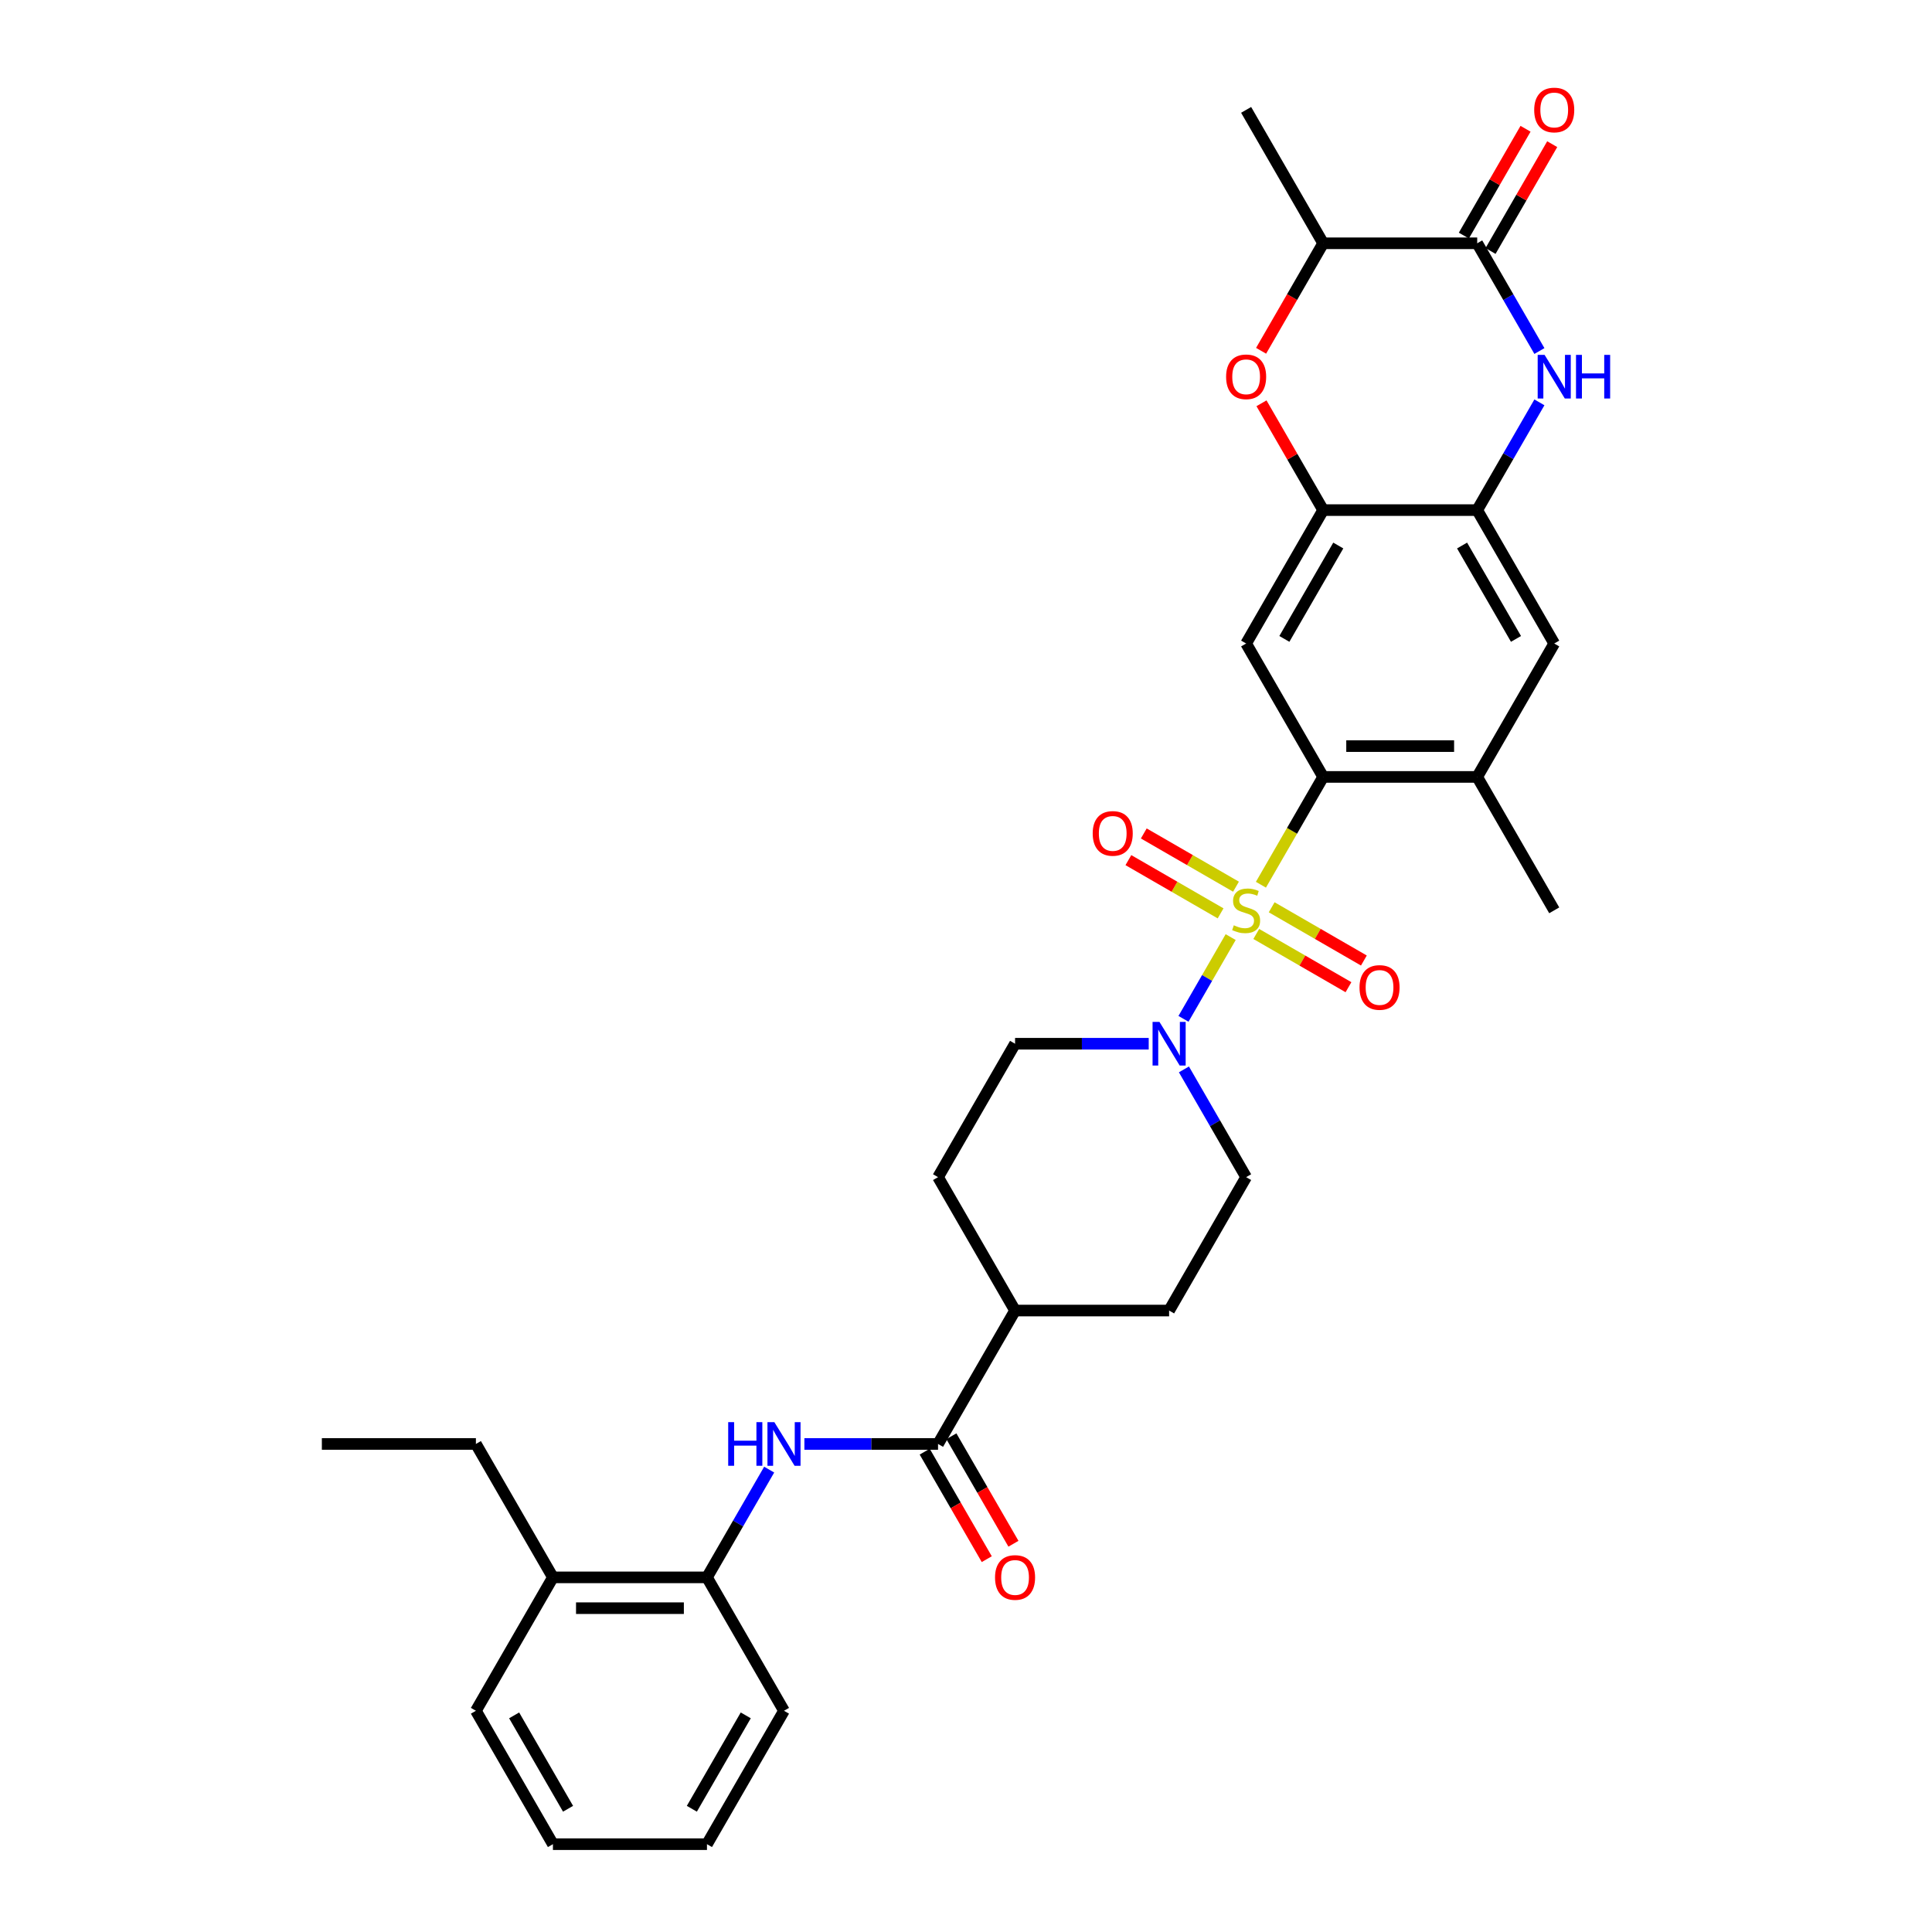 <?xml version='1.0' encoding='iso-8859-1'?>
<svg version='1.1' baseProfile='full'
              xmlns='http://www.w3.org/2000/svg'
                      xmlns:rdkit='http://www.rdkit.org/xml'
                      xmlns:xlink='http://www.w3.org/1999/xlink'
                  xml:space='preserve'
width='1000px' height='1000px' viewBox='0 0 1000 1000'>
<!-- END OF HEADER -->
<rect style='opacity:1.0;fill:#FFFFFF;stroke:none' width='1000' height='1000' x='0' y='0'> </rect>
<path class='bond-0' d='M 652.647,457.931 L 668.755,430.031' style='fill:none;fill-rule:evenodd;stroke:#CCCC00;stroke-width:6px;stroke-linecap:butt;stroke-linejoin:miter;stroke-opacity:1' />
<path class='bond-0' d='M 668.755,430.031 L 684.864,402.131' style='fill:none;fill-rule:evenodd;stroke:#000000;stroke-width:6px;stroke-linecap:butt;stroke-linejoin:miter;stroke-opacity:1' />
<path class='bond-1' d='M 636.996,485.041 L 624.782,506.196' style='fill:none;fill-rule:evenodd;stroke:#CCCC00;stroke-width:6px;stroke-linecap:butt;stroke-linejoin:miter;stroke-opacity:1' />
<path class='bond-1' d='M 624.782,506.196 L 612.568,527.351' style='fill:none;fill-rule:evenodd;stroke:#0000FF;stroke-width:6px;stroke-linecap:butt;stroke-linejoin:miter;stroke-opacity:1' />
<path class='bond-13' d='M 639.75,458.947 L 615.887,445.17' style='fill:none;fill-rule:evenodd;stroke:#CCCC00;stroke-width:6px;stroke-linecap:butt;stroke-linejoin:miter;stroke-opacity:1' />
<path class='bond-13' d='M 615.887,445.17 L 592.024,431.392' style='fill:none;fill-rule:evenodd;stroke:#FF0000;stroke-width:6px;stroke-linecap:butt;stroke-linejoin:miter;stroke-opacity:1' />
<path class='bond-13' d='M 631.777,472.757 L 607.913,458.98' style='fill:none;fill-rule:evenodd;stroke:#CCCC00;stroke-width:6px;stroke-linecap:butt;stroke-linejoin:miter;stroke-opacity:1' />
<path class='bond-13' d='M 607.913,458.98 L 584.05,445.203' style='fill:none;fill-rule:evenodd;stroke:#FF0000;stroke-width:6px;stroke-linecap:butt;stroke-linejoin:miter;stroke-opacity:1' />
<path class='bond-14' d='M 650.243,483.419 L 674.106,497.196' style='fill:none;fill-rule:evenodd;stroke:#CCCC00;stroke-width:6px;stroke-linecap:butt;stroke-linejoin:miter;stroke-opacity:1' />
<path class='bond-14' d='M 674.106,497.196 L 697.969,510.974' style='fill:none;fill-rule:evenodd;stroke:#FF0000;stroke-width:6px;stroke-linecap:butt;stroke-linejoin:miter;stroke-opacity:1' />
<path class='bond-14' d='M 658.216,469.609 L 682.08,483.386' style='fill:none;fill-rule:evenodd;stroke:#CCCC00;stroke-width:6px;stroke-linecap:butt;stroke-linejoin:miter;stroke-opacity:1' />
<path class='bond-14' d='M 682.08,483.386 L 705.943,497.163' style='fill:none;fill-rule:evenodd;stroke:#FF0000;stroke-width:6px;stroke-linecap:butt;stroke-linejoin:miter;stroke-opacity:1' />
<path class='bond-4' d='M 684.864,402.131 L 644.996,333.08' style='fill:none;fill-rule:evenodd;stroke:#000000;stroke-width:6px;stroke-linecap:butt;stroke-linejoin:miter;stroke-opacity:1' />
<path class='bond-10' d='M 684.864,402.131 L 764.598,402.131' style='fill:none;fill-rule:evenodd;stroke:#000000;stroke-width:6px;stroke-linecap:butt;stroke-linejoin:miter;stroke-opacity:1' />
<path class='bond-10' d='M 696.824,386.184 L 752.638,386.184' style='fill:none;fill-rule:evenodd;stroke:#000000;stroke-width:6px;stroke-linecap:butt;stroke-linejoin:miter;stroke-opacity:1' />
<path class='bond-17' d='M 594.573,540.235 L 559.984,540.235' style='fill:none;fill-rule:evenodd;stroke:#0000FF;stroke-width:6px;stroke-linecap:butt;stroke-linejoin:miter;stroke-opacity:1' />
<path class='bond-17' d='M 559.984,540.235 L 525.395,540.235' style='fill:none;fill-rule:evenodd;stroke:#000000;stroke-width:6px;stroke-linecap:butt;stroke-linejoin:miter;stroke-opacity:1' />
<path class='bond-18' d='M 612.799,553.519 L 628.898,581.403' style='fill:none;fill-rule:evenodd;stroke:#0000FF;stroke-width:6px;stroke-linecap:butt;stroke-linejoin:miter;stroke-opacity:1' />
<path class='bond-18' d='M 628.898,581.403 L 644.996,609.287' style='fill:none;fill-rule:evenodd;stroke:#000000;stroke-width:6px;stroke-linecap:butt;stroke-linejoin:miter;stroke-opacity:1' />
<path class='bond-2' d='M 796.795,208.26 L 780.697,236.144' style='fill:none;fill-rule:evenodd;stroke:#0000FF;stroke-width:6px;stroke-linecap:butt;stroke-linejoin:miter;stroke-opacity:1' />
<path class='bond-2' d='M 780.697,236.144 L 764.598,264.028' style='fill:none;fill-rule:evenodd;stroke:#000000;stroke-width:6px;stroke-linecap:butt;stroke-linejoin:miter;stroke-opacity:1' />
<path class='bond-3' d='M 796.795,181.692 L 780.697,153.808' style='fill:none;fill-rule:evenodd;stroke:#0000FF;stroke-width:6px;stroke-linecap:butt;stroke-linejoin:miter;stroke-opacity:1' />
<path class='bond-3' d='M 780.697,153.808 L 764.598,125.924' style='fill:none;fill-rule:evenodd;stroke:#000000;stroke-width:6px;stroke-linecap:butt;stroke-linejoin:miter;stroke-opacity:1' />
<path class='bond-19' d='M 771.503,129.911 L 787.464,102.266' style='fill:none;fill-rule:evenodd;stroke:#000000;stroke-width:6px;stroke-linecap:butt;stroke-linejoin:miter;stroke-opacity:1' />
<path class='bond-19' d='M 787.464,102.266 L 803.424,74.621' style='fill:none;fill-rule:evenodd;stroke:#FF0000;stroke-width:6px;stroke-linecap:butt;stroke-linejoin:miter;stroke-opacity:1' />
<path class='bond-19' d='M 757.692,121.938 L 773.653,94.293' style='fill:none;fill-rule:evenodd;stroke:#000000;stroke-width:6px;stroke-linecap:butt;stroke-linejoin:miter;stroke-opacity:1' />
<path class='bond-19' d='M 773.653,94.293 L 789.614,66.648' style='fill:none;fill-rule:evenodd;stroke:#FF0000;stroke-width:6px;stroke-linecap:butt;stroke-linejoin:miter;stroke-opacity:1' />
<path class='bond-34' d='M 764.598,125.924 L 684.864,125.924' style='fill:none;fill-rule:evenodd;stroke:#000000;stroke-width:6px;stroke-linecap:butt;stroke-linejoin:miter;stroke-opacity:1' />
<path class='bond-5' d='M 644.996,333.08 L 684.864,264.028' style='fill:none;fill-rule:evenodd;stroke:#000000;stroke-width:6px;stroke-linecap:butt;stroke-linejoin:miter;stroke-opacity:1' />
<path class='bond-5' d='M 664.787,330.695 L 692.694,282.359' style='fill:none;fill-rule:evenodd;stroke:#000000;stroke-width:6px;stroke-linecap:butt;stroke-linejoin:miter;stroke-opacity:1' />
<path class='bond-7' d='M 684.864,264.028 L 668.903,236.383' style='fill:none;fill-rule:evenodd;stroke:#000000;stroke-width:6px;stroke-linecap:butt;stroke-linejoin:miter;stroke-opacity:1' />
<path class='bond-7' d='M 668.903,236.383 L 652.942,208.738' style='fill:none;fill-rule:evenodd;stroke:#FF0000;stroke-width:6px;stroke-linecap:butt;stroke-linejoin:miter;stroke-opacity:1' />
<path class='bond-33' d='M 684.864,264.028 L 764.598,264.028' style='fill:none;fill-rule:evenodd;stroke:#000000;stroke-width:6px;stroke-linecap:butt;stroke-linejoin:miter;stroke-opacity:1' />
<path class='bond-6' d='M 764.598,264.028 L 804.465,333.08' style='fill:none;fill-rule:evenodd;stroke:#000000;stroke-width:6px;stroke-linecap:butt;stroke-linejoin:miter;stroke-opacity:1' />
<path class='bond-6' d='M 756.767,282.359 L 784.674,330.695' style='fill:none;fill-rule:evenodd;stroke:#000000;stroke-width:6px;stroke-linecap:butt;stroke-linejoin:miter;stroke-opacity:1' />
<path class='bond-11' d='M 652.739,181.565 L 668.802,153.744' style='fill:none;fill-rule:evenodd;stroke:#FF0000;stroke-width:6px;stroke-linecap:butt;stroke-linejoin:miter;stroke-opacity:1' />
<path class='bond-11' d='M 668.802,153.744 L 684.864,125.924' style='fill:none;fill-rule:evenodd;stroke:#000000;stroke-width:6px;stroke-linecap:butt;stroke-linejoin:miter;stroke-opacity:1' />
<path class='bond-8' d='M 485.528,747.39 L 525.395,678.338' style='fill:none;fill-rule:evenodd;stroke:#000000;stroke-width:6px;stroke-linecap:butt;stroke-linejoin:miter;stroke-opacity:1' />
<path class='bond-9' d='M 485.528,747.39 L 450.94,747.39' style='fill:none;fill-rule:evenodd;stroke:#000000;stroke-width:6px;stroke-linecap:butt;stroke-linejoin:miter;stroke-opacity:1' />
<path class='bond-9' d='M 450.94,747.39 L 416.351,747.39' style='fill:none;fill-rule:evenodd;stroke:#0000FF;stroke-width:6px;stroke-linecap:butt;stroke-linejoin:miter;stroke-opacity:1' />
<path class='bond-20' d='M 478.623,751.377 L 494.685,779.197' style='fill:none;fill-rule:evenodd;stroke:#000000;stroke-width:6px;stroke-linecap:butt;stroke-linejoin:miter;stroke-opacity:1' />
<path class='bond-20' d='M 494.685,779.197 L 510.747,807.017' style='fill:none;fill-rule:evenodd;stroke:#FF0000;stroke-width:6px;stroke-linecap:butt;stroke-linejoin:miter;stroke-opacity:1' />
<path class='bond-20' d='M 492.433,743.403 L 508.495,771.224' style='fill:none;fill-rule:evenodd;stroke:#000000;stroke-width:6px;stroke-linecap:butt;stroke-linejoin:miter;stroke-opacity:1' />
<path class='bond-20' d='M 508.495,771.224 L 524.557,799.044' style='fill:none;fill-rule:evenodd;stroke:#FF0000;stroke-width:6px;stroke-linecap:butt;stroke-linejoin:miter;stroke-opacity:1' />
<path class='bond-15' d='M 398.125,760.674 L 382.026,788.558' style='fill:none;fill-rule:evenodd;stroke:#0000FF;stroke-width:6px;stroke-linecap:butt;stroke-linejoin:miter;stroke-opacity:1' />
<path class='bond-15' d='M 382.026,788.558 L 365.927,816.442' style='fill:none;fill-rule:evenodd;stroke:#000000;stroke-width:6px;stroke-linecap:butt;stroke-linejoin:miter;stroke-opacity:1' />
<path class='bond-12' d='M 764.598,402.131 L 804.465,333.08' style='fill:none;fill-rule:evenodd;stroke:#000000;stroke-width:6px;stroke-linecap:butt;stroke-linejoin:miter;stroke-opacity:1' />
<path class='bond-24' d='M 764.598,402.131 L 804.465,471.183' style='fill:none;fill-rule:evenodd;stroke:#000000;stroke-width:6px;stroke-linecap:butt;stroke-linejoin:miter;stroke-opacity:1' />
<path class='bond-25' d='M 684.864,125.924 L 644.996,56.873' style='fill:none;fill-rule:evenodd;stroke:#000000;stroke-width:6px;stroke-linecap:butt;stroke-linejoin:miter;stroke-opacity:1' />
<path class='bond-21' d='M 365.927,816.442 L 286.193,816.442' style='fill:none;fill-rule:evenodd;stroke:#000000;stroke-width:6px;stroke-linecap:butt;stroke-linejoin:miter;stroke-opacity:1' />
<path class='bond-21' d='M 353.967,832.389 L 298.153,832.389' style='fill:none;fill-rule:evenodd;stroke:#000000;stroke-width:6px;stroke-linecap:butt;stroke-linejoin:miter;stroke-opacity:1' />
<path class='bond-26' d='M 365.927,816.442 L 405.794,885.494' style='fill:none;fill-rule:evenodd;stroke:#000000;stroke-width:6px;stroke-linecap:butt;stroke-linejoin:miter;stroke-opacity:1' />
<path class='bond-16' d='M 525.395,678.338 L 605.129,678.338' style='fill:none;fill-rule:evenodd;stroke:#000000;stroke-width:6px;stroke-linecap:butt;stroke-linejoin:miter;stroke-opacity:1' />
<path class='bond-32' d='M 525.395,678.338 L 485.528,609.287' style='fill:none;fill-rule:evenodd;stroke:#000000;stroke-width:6px;stroke-linecap:butt;stroke-linejoin:miter;stroke-opacity:1' />
<path class='bond-23' d='M 525.395,540.235 L 485.528,609.287' style='fill:none;fill-rule:evenodd;stroke:#000000;stroke-width:6px;stroke-linecap:butt;stroke-linejoin:miter;stroke-opacity:1' />
<path class='bond-22' d='M 644.996,609.287 L 605.129,678.338' style='fill:none;fill-rule:evenodd;stroke:#000000;stroke-width:6px;stroke-linecap:butt;stroke-linejoin:miter;stroke-opacity:1' />
<path class='bond-27' d='M 286.193,816.442 L 246.326,747.39' style='fill:none;fill-rule:evenodd;stroke:#000000;stroke-width:6px;stroke-linecap:butt;stroke-linejoin:miter;stroke-opacity:1' />
<path class='bond-28' d='M 286.193,816.442 L 246.326,885.494' style='fill:none;fill-rule:evenodd;stroke:#000000;stroke-width:6px;stroke-linecap:butt;stroke-linejoin:miter;stroke-opacity:1' />
<path class='bond-30' d='M 405.794,885.494 L 365.927,954.545' style='fill:none;fill-rule:evenodd;stroke:#000000;stroke-width:6px;stroke-linecap:butt;stroke-linejoin:miter;stroke-opacity:1' />
<path class='bond-30' d='M 386.004,887.878 L 358.097,936.214' style='fill:none;fill-rule:evenodd;stroke:#000000;stroke-width:6px;stroke-linecap:butt;stroke-linejoin:miter;stroke-opacity:1' />
<path class='bond-29' d='M 246.326,747.39 L 166.592,747.39' style='fill:none;fill-rule:evenodd;stroke:#000000;stroke-width:6px;stroke-linecap:butt;stroke-linejoin:miter;stroke-opacity:1' />
<path class='bond-35' d='M 246.326,885.494 L 286.193,954.545' style='fill:none;fill-rule:evenodd;stroke:#000000;stroke-width:6px;stroke-linecap:butt;stroke-linejoin:miter;stroke-opacity:1' />
<path class='bond-35' d='M 266.116,887.878 L 294.023,936.214' style='fill:none;fill-rule:evenodd;stroke:#000000;stroke-width:6px;stroke-linecap:butt;stroke-linejoin:miter;stroke-opacity:1' />
<path class='bond-31' d='M 365.927,954.545 L 286.193,954.545' style='fill:none;fill-rule:evenodd;stroke:#000000;stroke-width:6px;stroke-linecap:butt;stroke-linejoin:miter;stroke-opacity:1' />
<path  class='atom-0' d='M 638.618 478.933
Q 638.873 479.029, 639.925 479.475
Q 640.978 479.922, 642.126 480.209
Q 643.306 480.464, 644.454 480.464
Q 646.591 480.464, 647.835 479.444
Q 649.079 478.391, 649.079 476.573
Q 649.079 475.329, 648.441 474.564
Q 647.835 473.798, 646.878 473.384
Q 645.921 472.969, 644.327 472.491
Q 642.317 471.885, 641.105 471.311
Q 639.925 470.737, 639.064 469.525
Q 638.235 468.313, 638.235 466.271
Q 638.235 463.433, 640.149 461.679
Q 642.094 459.925, 645.921 459.925
Q 648.537 459.925, 651.503 461.168
L 650.769 463.624
Q 648.058 462.508, 646.017 462.508
Q 643.816 462.508, 642.604 463.433
Q 641.393 464.326, 641.424 465.889
Q 641.424 467.101, 642.03 467.834
Q 642.668 468.568, 643.561 468.982
Q 644.486 469.397, 646.017 469.875
Q 648.058 470.513, 649.27 471.151
Q 650.482 471.789, 651.343 473.097
Q 652.236 474.372, 652.236 476.573
Q 652.236 479.699, 650.131 481.389
Q 648.058 483.048, 644.582 483.048
Q 642.573 483.048, 641.042 482.601
Q 639.543 482.186, 637.757 481.453
L 638.618 478.933
' fill='#CCCC00'/>
<path  class='atom-2' d='M 600.138 528.944
L 607.537 540.905
Q 608.271 542.085, 609.451 544.222
Q 610.631 546.358, 610.695 546.486
L 610.695 528.944
L 613.693 528.944
L 613.693 551.525
L 610.599 551.525
L 602.658 538.449
Q 601.733 536.918, 600.744 535.164
Q 599.787 533.41, 599.5 532.867
L 599.5 551.525
L 596.566 551.525
L 596.566 528.944
L 600.138 528.944
' fill='#0000FF'/>
<path  class='atom-3' d='M 799.473 183.686
L 806.873 195.646
Q 807.606 196.826, 808.786 198.963
Q 809.966 201.1, 810.03 201.227
L 810.03 183.686
L 813.028 183.686
L 813.028 206.266
L 809.934 206.266
L 801.993 193.19
Q 801.068 191.659, 800.079 189.905
Q 799.123 188.151, 798.835 187.609
L 798.835 206.266
L 795.901 206.266
L 795.901 183.686
L 799.473 183.686
' fill='#0000FF'/>
<path  class='atom-3' d='M 815.739 183.686
L 818.801 183.686
L 818.801 193.286
L 830.346 193.286
L 830.346 183.686
L 833.408 183.686
L 833.408 206.266
L 830.346 206.266
L 830.346 195.837
L 818.801 195.837
L 818.801 206.266
L 815.739 206.266
L 815.739 183.686
' fill='#0000FF'/>
<path  class='atom-8' d='M 634.631 195.04
Q 634.631 189.618, 637.31 186.588
Q 639.989 183.558, 644.996 183.558
Q 650.004 183.558, 652.683 186.588
Q 655.362 189.618, 655.362 195.04
Q 655.362 200.526, 652.651 203.651
Q 649.94 206.745, 644.996 206.745
Q 640.021 206.745, 637.31 203.651
Q 634.631 200.557, 634.631 195.04
M 644.996 204.193
Q 648.441 204.193, 650.291 201.897
Q 652.173 199.569, 652.173 195.04
Q 652.173 190.607, 650.291 188.374
Q 648.441 186.11, 644.996 186.11
Q 641.552 186.11, 639.67 188.342
Q 637.82 190.575, 637.82 195.04
Q 637.82 199.601, 639.67 201.897
Q 641.552 204.193, 644.996 204.193
' fill='#FF0000'/>
<path  class='atom-10' d='M 376.914 736.1
L 379.976 736.1
L 379.976 745.7
L 391.522 745.7
L 391.522 736.1
L 394.584 736.1
L 394.584 758.681
L 391.522 758.681
L 391.522 748.251
L 379.976 748.251
L 379.976 758.681
L 376.914 758.681
L 376.914 736.1
' fill='#0000FF'/>
<path  class='atom-10' d='M 400.803 736.1
L 408.202 748.06
Q 408.936 749.24, 410.116 751.377
Q 411.296 753.514, 411.36 753.641
L 411.36 736.1
L 414.358 736.1
L 414.358 758.681
L 411.264 758.681
L 403.322 745.604
Q 402.397 744.073, 401.409 742.319
Q 400.452 740.565, 400.165 740.023
L 400.165 758.681
L 397.231 758.681
L 397.231 736.1
L 400.803 736.1
' fill='#0000FF'/>
<path  class='atom-14' d='M 565.579 431.38
Q 565.579 425.958, 568.258 422.928
Q 570.937 419.898, 575.945 419.898
Q 580.952 419.898, 583.631 422.928
Q 586.31 425.958, 586.31 431.38
Q 586.31 436.866, 583.599 439.991
Q 580.888 443.085, 575.945 443.085
Q 570.969 443.085, 568.258 439.991
Q 565.579 436.897, 565.579 431.38
M 575.945 440.533
Q 579.389 440.533, 581.239 438.237
Q 583.121 435.909, 583.121 431.38
Q 583.121 426.947, 581.239 424.714
Q 579.389 422.45, 575.945 422.45
Q 572.5 422.45, 570.618 424.682
Q 568.769 426.915, 568.769 431.38
Q 568.769 435.941, 570.618 438.237
Q 572.5 440.533, 575.945 440.533
' fill='#FF0000'/>
<path  class='atom-15' d='M 703.683 511.114
Q 703.683 505.692, 706.362 502.662
Q 709.041 499.632, 714.048 499.632
Q 719.056 499.632, 721.735 502.662
Q 724.414 505.692, 724.414 511.114
Q 724.414 516.6, 721.703 519.725
Q 718.992 522.819, 714.048 522.819
Q 709.073 522.819, 706.362 519.725
Q 703.683 516.632, 703.683 511.114
M 714.048 520.267
Q 717.493 520.267, 719.343 517.971
Q 721.224 515.643, 721.224 511.114
Q 721.224 506.681, 719.343 504.448
Q 717.493 502.184, 714.048 502.184
Q 710.604 502.184, 708.722 504.416
Q 706.872 506.649, 706.872 511.114
Q 706.872 515.675, 708.722 517.971
Q 710.604 520.267, 714.048 520.267
' fill='#FF0000'/>
<path  class='atom-20' d='M 794.099 56.936
Q 794.099 51.514, 796.778 48.484
Q 799.457 45.455, 804.465 45.455
Q 809.472 45.455, 812.151 48.484
Q 814.83 51.514, 814.83 56.936
Q 814.83 62.422, 812.119 65.547
Q 809.408 68.641, 804.465 68.641
Q 799.489 68.641, 796.778 65.547
Q 794.099 62.454, 794.099 56.936
M 804.465 66.09
Q 807.909 66.09, 809.759 63.793
Q 811.641 61.465, 811.641 56.936
Q 811.641 52.503, 809.759 50.27
Q 807.909 48.006, 804.465 48.006
Q 801.02 48.006, 799.138 50.239
Q 797.289 52.471, 797.289 56.936
Q 797.289 61.497, 799.138 63.793
Q 801.02 66.09, 804.465 66.09
' fill='#FF0000'/>
<path  class='atom-21' d='M 515.03 816.506
Q 515.03 811.084, 517.709 808.054
Q 520.388 805.024, 525.395 805.024
Q 530.403 805.024, 533.082 808.054
Q 535.761 811.084, 535.761 816.506
Q 535.761 821.991, 533.05 825.117
Q 530.339 828.211, 525.395 828.211
Q 520.42 828.211, 517.709 825.117
Q 515.03 822.023, 515.03 816.506
M 525.395 825.659
Q 528.84 825.659, 530.69 823.363
Q 532.571 821.035, 532.571 816.506
Q 532.571 812.072, 530.69 809.84
Q 528.84 807.575, 525.395 807.575
Q 521.951 807.575, 520.069 809.808
Q 518.219 812.041, 518.219 816.506
Q 518.219 821.066, 520.069 823.363
Q 521.951 825.659, 525.395 825.659
' fill='#FF0000'/>
</svg>

